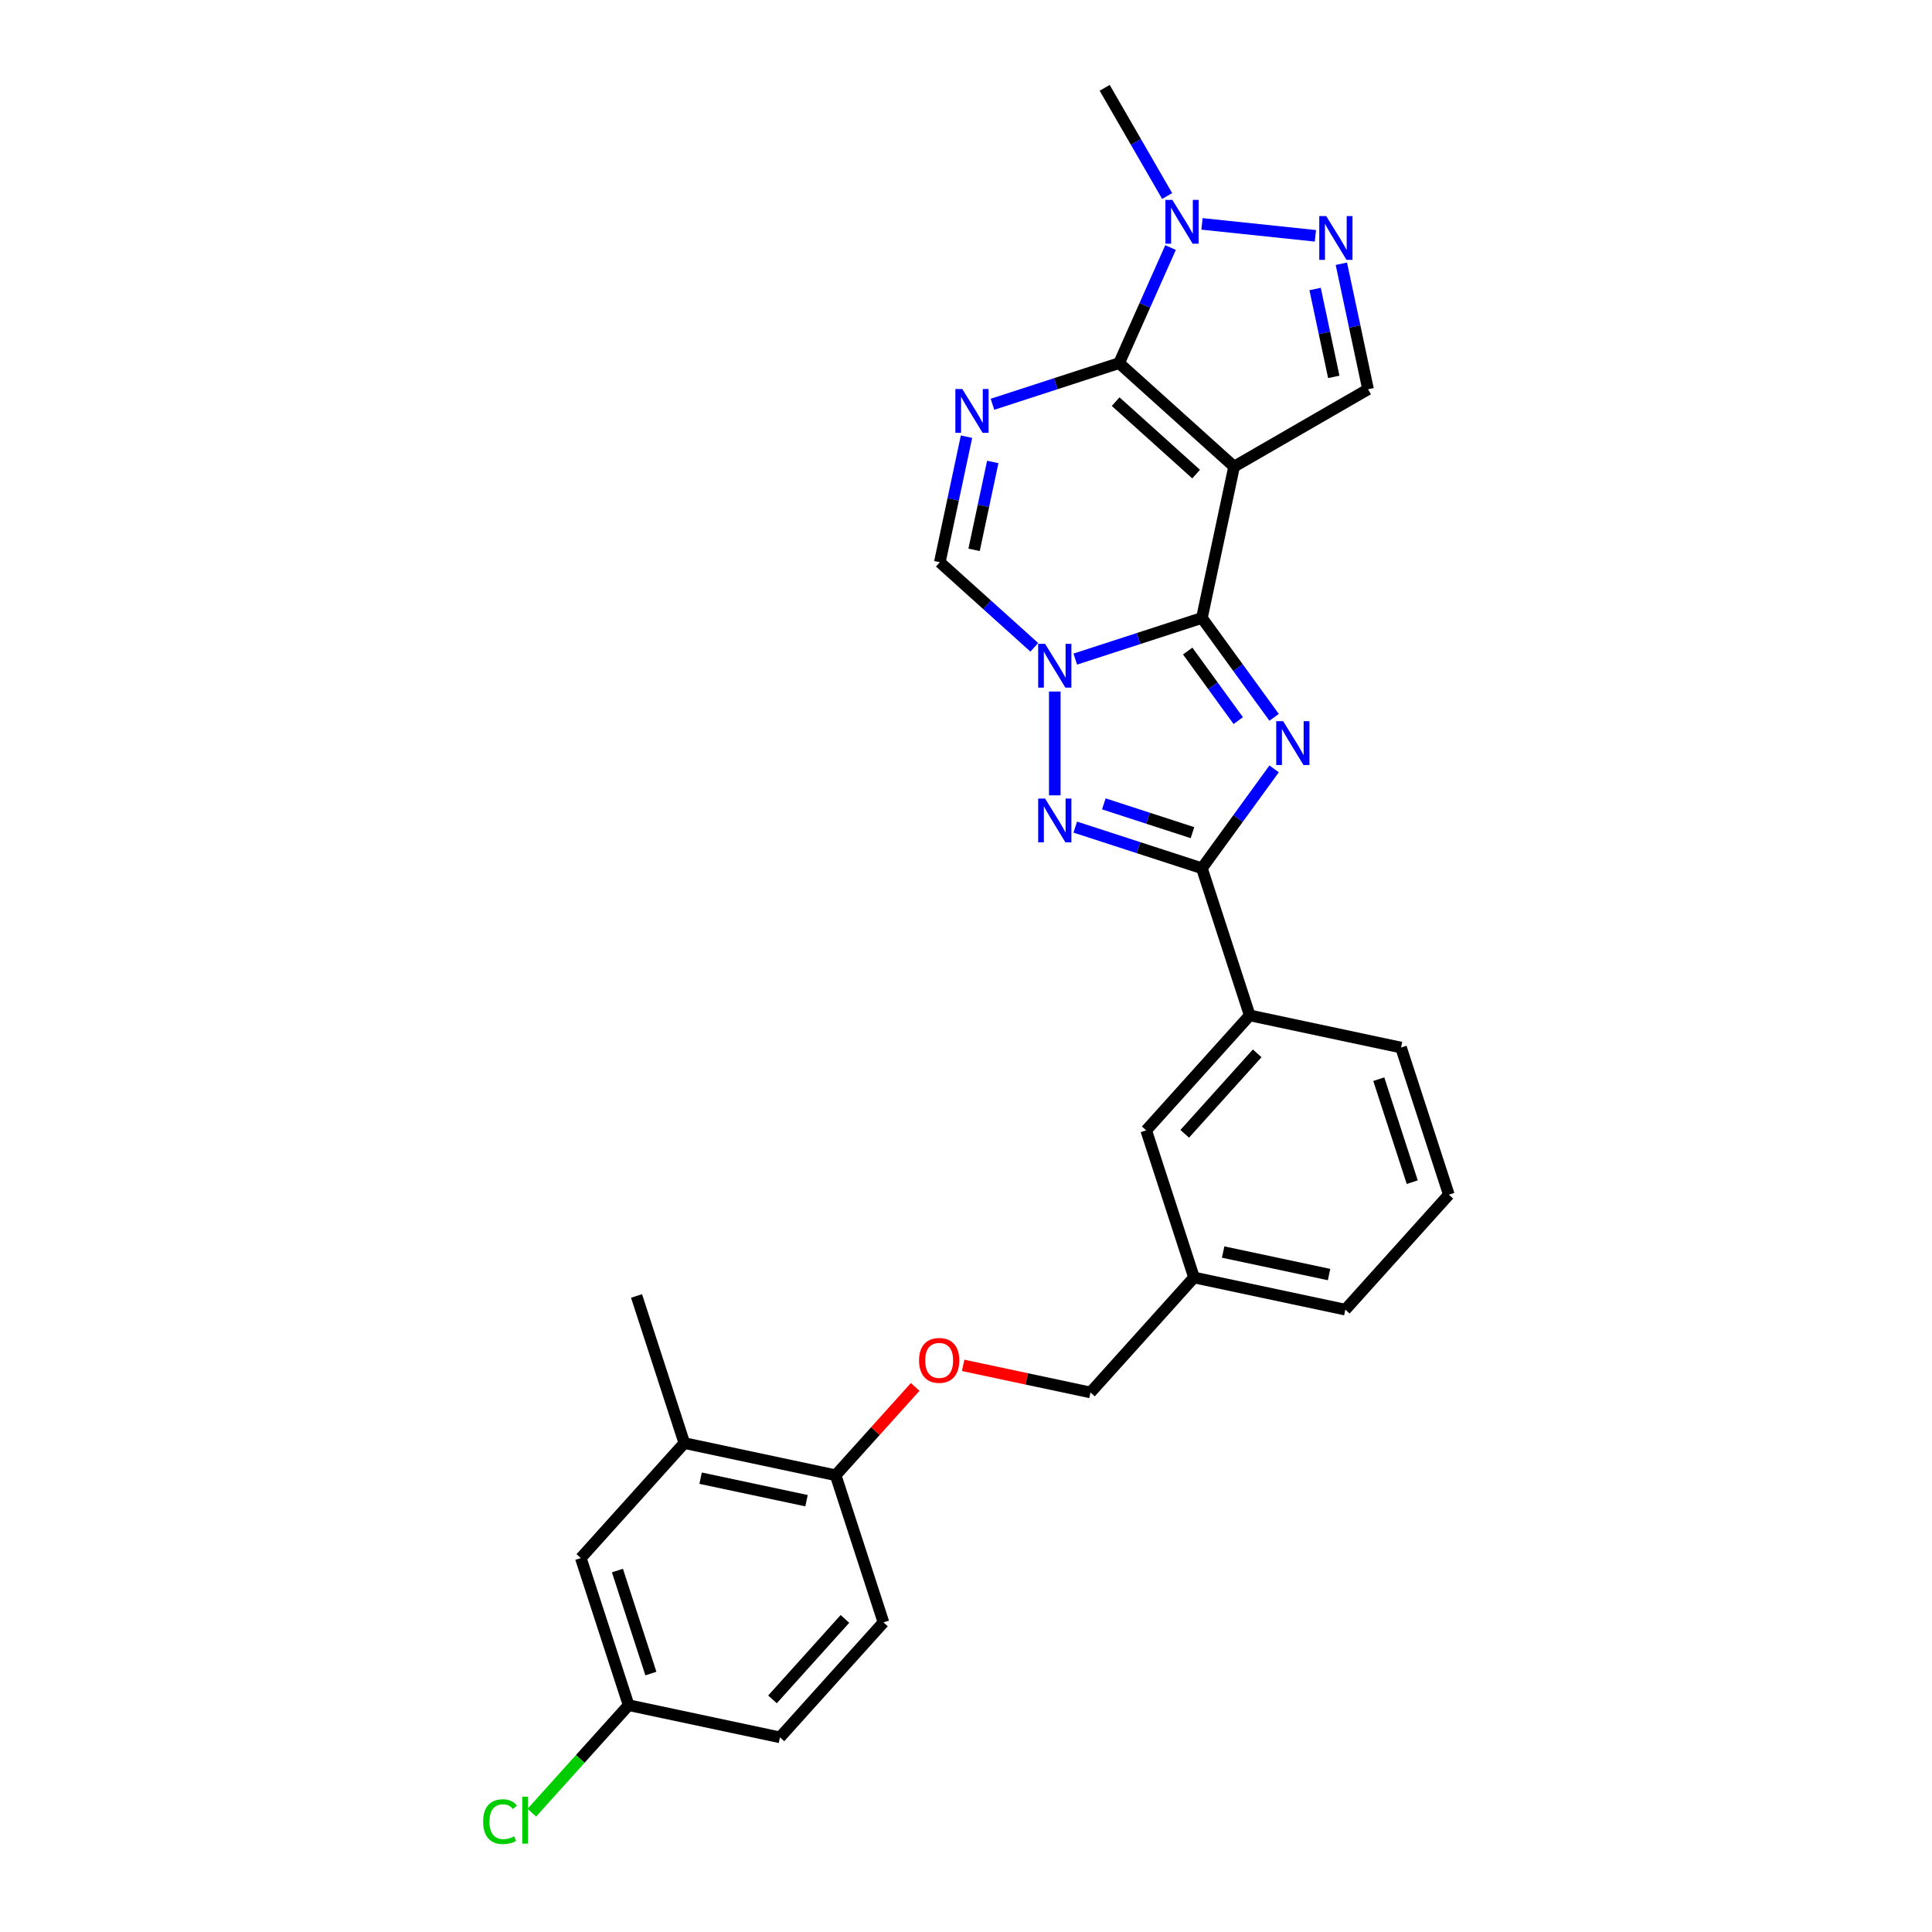 <?xml version='1.0' encoding='iso-8859-1'?>
<svg version='1.1' baseProfile='full'
              xmlns='http://www.w3.org/2000/svg'
                      xmlns:rdkit='http://www.rdkit.org/xml'
                      xmlns:xlink='http://www.w3.org/1999/xlink'
                  xml:space='preserve'
width='1000px' height='1000px' viewBox='0 0 1000 1000'>
<!-- END OF HEADER -->
<rect style='opacity:1.0;fill:#FFFFFF;stroke:none' width='1000' height='1000' x='0' y='0'> </rect>
<path class='bond-0' d='M 622.107,319.851 L 638.755,241.528' style='fill:none;fill-rule:evenodd;stroke:#000000;stroke-width:6px;stroke-linecap:butt;stroke-linejoin:miter;stroke-opacity:1' />
<path class='bond-1' d='M 622.107,319.851 L 640.794,345.571' style='fill:none;fill-rule:evenodd;stroke:#000000;stroke-width:6px;stroke-linecap:butt;stroke-linejoin:miter;stroke-opacity:1' />
<path class='bond-1' d='M 640.794,345.571 L 659.48,371.291' style='fill:none;fill-rule:evenodd;stroke:#0000FF;stroke-width:6px;stroke-linecap:butt;stroke-linejoin:miter;stroke-opacity:1' />
<path class='bond-1' d='M 614.757,336.98 L 627.838,354.984' style='fill:none;fill-rule:evenodd;stroke:#000000;stroke-width:6px;stroke-linecap:butt;stroke-linejoin:miter;stroke-opacity:1' />
<path class='bond-1' d='M 627.838,354.984 L 640.918,372.988' style='fill:none;fill-rule:evenodd;stroke:#0000FF;stroke-width:6px;stroke-linecap:butt;stroke-linejoin:miter;stroke-opacity:1' />
<path class='bond-2' d='M 622.107,319.851 L 589.331,330.5' style='fill:none;fill-rule:evenodd;stroke:#000000;stroke-width:6px;stroke-linecap:butt;stroke-linejoin:miter;stroke-opacity:1' />
<path class='bond-2' d='M 589.331,330.5 L 556.555,341.15' style='fill:none;fill-rule:evenodd;stroke:#0000FF;stroke-width:6px;stroke-linecap:butt;stroke-linejoin:miter;stroke-opacity:1' />
<path class='bond-3' d='M 638.755,241.528 L 579.25,187.949' style='fill:none;fill-rule:evenodd;stroke:#000000;stroke-width:6px;stroke-linecap:butt;stroke-linejoin:miter;stroke-opacity:1' />
<path class='bond-3' d='M 619.114,245.392 L 577.46,207.887' style='fill:none;fill-rule:evenodd;stroke:#000000;stroke-width:6px;stroke-linecap:butt;stroke-linejoin:miter;stroke-opacity:1' />
<path class='bond-10' d='M 638.755,241.528 L 708.1,201.492' style='fill:none;fill-rule:evenodd;stroke:#000000;stroke-width:6px;stroke-linecap:butt;stroke-linejoin:miter;stroke-opacity:1' />
<path class='bond-6' d='M 659.48,397.971 L 640.794,423.691' style='fill:none;fill-rule:evenodd;stroke:#0000FF;stroke-width:6px;stroke-linecap:butt;stroke-linejoin:miter;stroke-opacity:1' />
<path class='bond-6' d='M 640.794,423.691 L 622.107,449.411' style='fill:none;fill-rule:evenodd;stroke:#000000;stroke-width:6px;stroke-linecap:butt;stroke-linejoin:miter;stroke-opacity:1' />
<path class='bond-5' d='M 545.954,357.935 L 545.954,411.66' style='fill:none;fill-rule:evenodd;stroke:#0000FF;stroke-width:6px;stroke-linecap:butt;stroke-linejoin:miter;stroke-opacity:1' />
<path class='bond-9' d='M 535.352,335.049 L 510.9,313.032' style='fill:none;fill-rule:evenodd;stroke:#0000FF;stroke-width:6px;stroke-linecap:butt;stroke-linejoin:miter;stroke-opacity:1' />
<path class='bond-9' d='M 510.9,313.032 L 486.448,291.016' style='fill:none;fill-rule:evenodd;stroke:#000000;stroke-width:6px;stroke-linecap:butt;stroke-linejoin:miter;stroke-opacity:1' />
<path class='bond-8' d='M 579.25,187.949 L 592.564,158.044' style='fill:none;fill-rule:evenodd;stroke:#000000;stroke-width:6px;stroke-linecap:butt;stroke-linejoin:miter;stroke-opacity:1' />
<path class='bond-8' d='M 592.564,158.044 L 605.879,128.139' style='fill:none;fill-rule:evenodd;stroke:#0000FF;stroke-width:6px;stroke-linecap:butt;stroke-linejoin:miter;stroke-opacity:1' />
<path class='bond-29' d='M 579.25,187.949 L 546.474,198.599' style='fill:none;fill-rule:evenodd;stroke:#000000;stroke-width:6px;stroke-linecap:butt;stroke-linejoin:miter;stroke-opacity:1' />
<path class='bond-29' d='M 546.474,198.599 L 513.698,209.248' style='fill:none;fill-rule:evenodd;stroke:#0000FF;stroke-width:6px;stroke-linecap:butt;stroke-linejoin:miter;stroke-opacity:1' />
<path class='bond-4' d='M 500.261,226.033 L 493.354,258.524' style='fill:none;fill-rule:evenodd;stroke:#0000FF;stroke-width:6px;stroke-linecap:butt;stroke-linejoin:miter;stroke-opacity:1' />
<path class='bond-4' d='M 493.354,258.524 L 486.448,291.016' style='fill:none;fill-rule:evenodd;stroke:#000000;stroke-width:6px;stroke-linecap:butt;stroke-linejoin:miter;stroke-opacity:1' />
<path class='bond-4' d='M 513.853,239.11 L 509.019,261.854' style='fill:none;fill-rule:evenodd;stroke:#0000FF;stroke-width:6px;stroke-linecap:butt;stroke-linejoin:miter;stroke-opacity:1' />
<path class='bond-4' d='M 509.019,261.854 L 504.185,284.598' style='fill:none;fill-rule:evenodd;stroke:#000000;stroke-width:6px;stroke-linecap:butt;stroke-linejoin:miter;stroke-opacity:1' />
<path class='bond-28' d='M 556.555,428.112 L 589.331,438.761' style='fill:none;fill-rule:evenodd;stroke:#0000FF;stroke-width:6px;stroke-linecap:butt;stroke-linejoin:miter;stroke-opacity:1' />
<path class='bond-28' d='M 589.331,438.761 L 622.107,449.411' style='fill:none;fill-rule:evenodd;stroke:#000000;stroke-width:6px;stroke-linecap:butt;stroke-linejoin:miter;stroke-opacity:1' />
<path class='bond-28' d='M 571.337,416.076 L 594.28,423.531' style='fill:none;fill-rule:evenodd;stroke:#0000FF;stroke-width:6px;stroke-linecap:butt;stroke-linejoin:miter;stroke-opacity:1' />
<path class='bond-28' d='M 594.28,423.531 L 617.223,430.985' style='fill:none;fill-rule:evenodd;stroke:#000000;stroke-width:6px;stroke-linecap:butt;stroke-linejoin:miter;stroke-opacity:1' />
<path class='bond-11' d='M 622.107,449.411 L 646.851,525.564' style='fill:none;fill-rule:evenodd;stroke:#000000;stroke-width:6px;stroke-linecap:butt;stroke-linejoin:miter;stroke-opacity:1' />
<path class='bond-7' d='M 694.287,136.509 L 701.194,169.001' style='fill:none;fill-rule:evenodd;stroke:#0000FF;stroke-width:6px;stroke-linecap:butt;stroke-linejoin:miter;stroke-opacity:1' />
<path class='bond-7' d='M 701.194,169.001 L 708.1,201.492' style='fill:none;fill-rule:evenodd;stroke:#000000;stroke-width:6px;stroke-linecap:butt;stroke-linejoin:miter;stroke-opacity:1' />
<path class='bond-7' d='M 680.695,149.586 L 685.529,172.33' style='fill:none;fill-rule:evenodd;stroke:#0000FF;stroke-width:6px;stroke-linecap:butt;stroke-linejoin:miter;stroke-opacity:1' />
<path class='bond-7' d='M 685.529,172.33 L 690.363,195.074' style='fill:none;fill-rule:evenodd;stroke:#000000;stroke-width:6px;stroke-linecap:butt;stroke-linejoin:miter;stroke-opacity:1' />
<path class='bond-30' d='M 680.85,122.055 L 622.153,115.886' style='fill:none;fill-rule:evenodd;stroke:#0000FF;stroke-width:6px;stroke-linecap:butt;stroke-linejoin:miter;stroke-opacity:1' />
<path class='bond-23' d='M 604.116,101.459 L 587.949,73.457' style='fill:none;fill-rule:evenodd;stroke:#0000FF;stroke-width:6px;stroke-linecap:butt;stroke-linejoin:miter;stroke-opacity:1' />
<path class='bond-23' d='M 587.949,73.457 L 571.782,45.455' style='fill:none;fill-rule:evenodd;stroke:#000000;stroke-width:6px;stroke-linecap:butt;stroke-linejoin:miter;stroke-opacity:1' />
<path class='bond-15' d='M 646.851,525.564 L 593.272,585.07' style='fill:none;fill-rule:evenodd;stroke:#000000;stroke-width:6px;stroke-linecap:butt;stroke-linejoin:miter;stroke-opacity:1' />
<path class='bond-15' d='M 650.715,545.206 L 613.21,586.86' style='fill:none;fill-rule:evenodd;stroke:#000000;stroke-width:6px;stroke-linecap:butt;stroke-linejoin:miter;stroke-opacity:1' />
<path class='bond-24' d='M 646.851,525.564 L 725.174,542.212' style='fill:none;fill-rule:evenodd;stroke:#000000;stroke-width:6px;stroke-linecap:butt;stroke-linejoin:miter;stroke-opacity:1' />
<path class='bond-12' d='M 354.212,746.938 L 432.535,763.586' style='fill:none;fill-rule:evenodd;stroke:#000000;stroke-width:6px;stroke-linecap:butt;stroke-linejoin:miter;stroke-opacity:1' />
<path class='bond-12' d='M 362.631,765.1 L 417.457,776.753' style='fill:none;fill-rule:evenodd;stroke:#000000;stroke-width:6px;stroke-linecap:butt;stroke-linejoin:miter;stroke-opacity:1' />
<path class='bond-16' d='M 354.212,746.938 L 300.634,806.443' style='fill:none;fill-rule:evenodd;stroke:#000000;stroke-width:6px;stroke-linecap:butt;stroke-linejoin:miter;stroke-opacity:1' />
<path class='bond-26' d='M 354.212,746.938 L 329.469,670.784' style='fill:none;fill-rule:evenodd;stroke:#000000;stroke-width:6px;stroke-linecap:butt;stroke-linejoin:miter;stroke-opacity:1' />
<path class='bond-13' d='M 432.535,763.586 L 453.119,740.725' style='fill:none;fill-rule:evenodd;stroke:#000000;stroke-width:6px;stroke-linecap:butt;stroke-linejoin:miter;stroke-opacity:1' />
<path class='bond-13' d='M 453.119,740.725 L 473.703,717.865' style='fill:none;fill-rule:evenodd;stroke:#FF0000;stroke-width:6px;stroke-linecap:butt;stroke-linejoin:miter;stroke-opacity:1' />
<path class='bond-17' d='M 432.535,763.586 L 457.279,839.739' style='fill:none;fill-rule:evenodd;stroke:#000000;stroke-width:6px;stroke-linecap:butt;stroke-linejoin:miter;stroke-opacity:1' />
<path class='bond-14' d='M 498.525,706.719 L 531.481,713.724' style='fill:none;fill-rule:evenodd;stroke:#FF0000;stroke-width:6px;stroke-linecap:butt;stroke-linejoin:miter;stroke-opacity:1' />
<path class='bond-14' d='M 531.481,713.724 L 564.437,720.728' style='fill:none;fill-rule:evenodd;stroke:#000000;stroke-width:6px;stroke-linecap:butt;stroke-linejoin:miter;stroke-opacity:1' />
<path class='bond-19' d='M 593.272,585.07 L 618.016,661.223' style='fill:none;fill-rule:evenodd;stroke:#000000;stroke-width:6px;stroke-linecap:butt;stroke-linejoin:miter;stroke-opacity:1' />
<path class='bond-32' d='M 300.634,806.443 L 325.377,882.597' style='fill:none;fill-rule:evenodd;stroke:#000000;stroke-width:6px;stroke-linecap:butt;stroke-linejoin:miter;stroke-opacity:1' />
<path class='bond-32' d='M 319.576,812.918 L 336.896,866.225' style='fill:none;fill-rule:evenodd;stroke:#000000;stroke-width:6px;stroke-linecap:butt;stroke-linejoin:miter;stroke-opacity:1' />
<path class='bond-21' d='M 457.279,839.739 L 403.7,899.245' style='fill:none;fill-rule:evenodd;stroke:#000000;stroke-width:6px;stroke-linecap:butt;stroke-linejoin:miter;stroke-opacity:1' />
<path class='bond-21' d='M 437.341,837.949 L 399.836,879.603' style='fill:none;fill-rule:evenodd;stroke:#000000;stroke-width:6px;stroke-linecap:butt;stroke-linejoin:miter;stroke-opacity:1' />
<path class='bond-18' d='M 325.377,882.597 L 403.7,899.245' style='fill:none;fill-rule:evenodd;stroke:#000000;stroke-width:6px;stroke-linecap:butt;stroke-linejoin:miter;stroke-opacity:1' />
<path class='bond-22' d='M 325.377,882.597 L 300.325,910.42' style='fill:none;fill-rule:evenodd;stroke:#000000;stroke-width:6px;stroke-linecap:butt;stroke-linejoin:miter;stroke-opacity:1' />
<path class='bond-22' d='M 300.325,910.42 L 275.273,938.243' style='fill:none;fill-rule:evenodd;stroke:#00CC00;stroke-width:6px;stroke-linecap:butt;stroke-linejoin:miter;stroke-opacity:1' />
<path class='bond-20' d='M 618.016,661.223 L 564.437,720.728' style='fill:none;fill-rule:evenodd;stroke:#000000;stroke-width:6px;stroke-linecap:butt;stroke-linejoin:miter;stroke-opacity:1' />
<path class='bond-31' d='M 618.016,661.223 L 696.338,677.871' style='fill:none;fill-rule:evenodd;stroke:#000000;stroke-width:6px;stroke-linecap:butt;stroke-linejoin:miter;stroke-opacity:1' />
<path class='bond-31' d='M 633.094,648.056 L 687.92,659.709' style='fill:none;fill-rule:evenodd;stroke:#000000;stroke-width:6px;stroke-linecap:butt;stroke-linejoin:miter;stroke-opacity:1' />
<path class='bond-25' d='M 725.174,542.212 L 749.917,618.366' style='fill:none;fill-rule:evenodd;stroke:#000000;stroke-width:6px;stroke-linecap:butt;stroke-linejoin:miter;stroke-opacity:1' />
<path class='bond-25' d='M 713.654,558.584 L 730.975,611.891' style='fill:none;fill-rule:evenodd;stroke:#000000;stroke-width:6px;stroke-linecap:butt;stroke-linejoin:miter;stroke-opacity:1' />
<path class='bond-27' d='M 749.917,618.366 L 696.338,677.871' style='fill:none;fill-rule:evenodd;stroke:#000000;stroke-width:6px;stroke-linecap:butt;stroke-linejoin:miter;stroke-opacity:1' />
<path  class='atom-2' d='M 664.16 373.292
L 671.591 385.303
Q 672.327 386.488, 673.512 388.634
Q 674.698 390.78, 674.762 390.908
L 674.762 373.292
L 677.772 373.292
L 677.772 395.969
L 674.666 395.969
L 666.69 382.837
Q 665.761 381.3, 664.769 379.538
Q 663.808 377.777, 663.519 377.232
L 663.519 395.969
L 660.573 395.969
L 660.573 373.292
L 664.16 373.292
' fill='#0000FF'/>
<path  class='atom-3' d='M 540.941 333.256
L 548.372 345.267
Q 549.109 346.452, 550.294 348.598
Q 551.479 350.744, 551.543 350.872
L 551.543 333.256
L 554.553 333.256
L 554.553 355.933
L 551.447 355.933
L 543.471 342.801
Q 542.543 341.264, 541.55 339.502
Q 540.589 337.74, 540.301 337.196
L 540.301 355.933
L 537.354 355.933
L 537.354 333.256
L 540.941 333.256
' fill='#0000FF'/>
<path  class='atom-5' d='M 498.084 201.355
L 505.514 213.366
Q 506.251 214.551, 507.436 216.697
Q 508.621 218.842, 508.685 218.971
L 508.685 201.355
L 511.696 201.355
L 511.696 224.031
L 508.589 224.031
L 500.614 210.899
Q 499.685 209.362, 498.692 207.6
Q 497.731 205.839, 497.443 205.294
L 497.443 224.031
L 494.496 224.031
L 494.496 201.355
L 498.084 201.355
' fill='#0000FF'/>
<path  class='atom-6' d='M 540.941 413.329
L 548.372 425.34
Q 549.109 426.525, 550.294 428.671
Q 551.479 430.817, 551.543 430.945
L 551.543 413.329
L 554.553 413.329
L 554.553 436.005
L 551.447 436.005
L 543.471 422.873
Q 542.543 421.336, 541.55 419.574
Q 540.589 417.813, 540.301 417.268
L 540.301 436.005
L 537.354 436.005
L 537.354 413.329
L 540.941 413.329
' fill='#0000FF'/>
<path  class='atom-8' d='M 686.439 111.831
L 693.87 123.842
Q 694.607 125.027, 695.792 127.173
Q 696.977 129.319, 697.041 129.447
L 697.041 111.831
L 700.052 111.831
L 700.052 134.507
L 696.945 134.507
L 688.97 121.376
Q 688.041 119.838, 687.048 118.077
Q 686.087 116.315, 685.799 115.77
L 685.799 134.507
L 682.852 134.507
L 682.852 111.831
L 686.439 111.831
' fill='#0000FF'/>
<path  class='atom-9' d='M 606.806 103.461
L 614.236 115.472
Q 614.973 116.657, 616.158 118.803
Q 617.343 120.949, 617.407 121.077
L 617.407 103.461
L 620.418 103.461
L 620.418 126.138
L 617.311 126.138
L 609.336 113.006
Q 608.407 111.468, 607.414 109.707
Q 606.453 107.945, 606.165 107.401
L 606.165 126.138
L 603.218 126.138
L 603.218 103.461
L 606.806 103.461
' fill='#0000FF'/>
<path  class='atom-15' d='M 475.705 704.145
Q 475.705 698.7, 478.395 695.657
Q 481.086 692.614, 486.114 692.614
Q 491.143 692.614, 493.833 695.657
Q 496.523 698.7, 496.523 704.145
Q 496.523 709.654, 493.801 712.792
Q 491.079 715.899, 486.114 715.899
Q 481.118 715.899, 478.395 712.792
Q 475.705 709.686, 475.705 704.145
M 486.114 713.337
Q 489.573 713.337, 491.431 711.031
Q 493.321 708.693, 493.321 704.145
Q 493.321 699.692, 491.431 697.45
Q 489.573 695.176, 486.114 695.176
Q 482.655 695.176, 480.765 697.418
Q 478.908 699.66, 478.908 704.145
Q 478.908 708.725, 480.765 711.031
Q 482.655 713.337, 486.114 713.337
' fill='#FF0000'/>
<path  class='atom-23' d='M 250.083 942.887
Q 250.083 937.25, 252.709 934.303
Q 255.367 931.324, 260.396 931.324
Q 265.072 931.324, 267.571 934.623
L 265.457 936.353
Q 263.631 933.951, 260.396 933.951
Q 256.969 933.951, 255.143 936.257
Q 253.35 938.531, 253.35 942.887
Q 253.35 947.371, 255.207 949.677
Q 257.097 951.983, 260.748 951.983
Q 263.247 951.983, 266.161 950.478
L 267.058 952.88
Q 265.873 953.649, 264.079 954.097
Q 262.286 954.545, 260.3 954.545
Q 255.367 954.545, 252.709 951.535
Q 250.083 948.524, 250.083 942.887
' fill='#00CC00'/>
<path  class='atom-23' d='M 270.325 929.947
L 273.272 929.947
L 273.272 954.257
L 270.325 954.257
L 270.325 929.947
' fill='#00CC00'/>
</svg>
